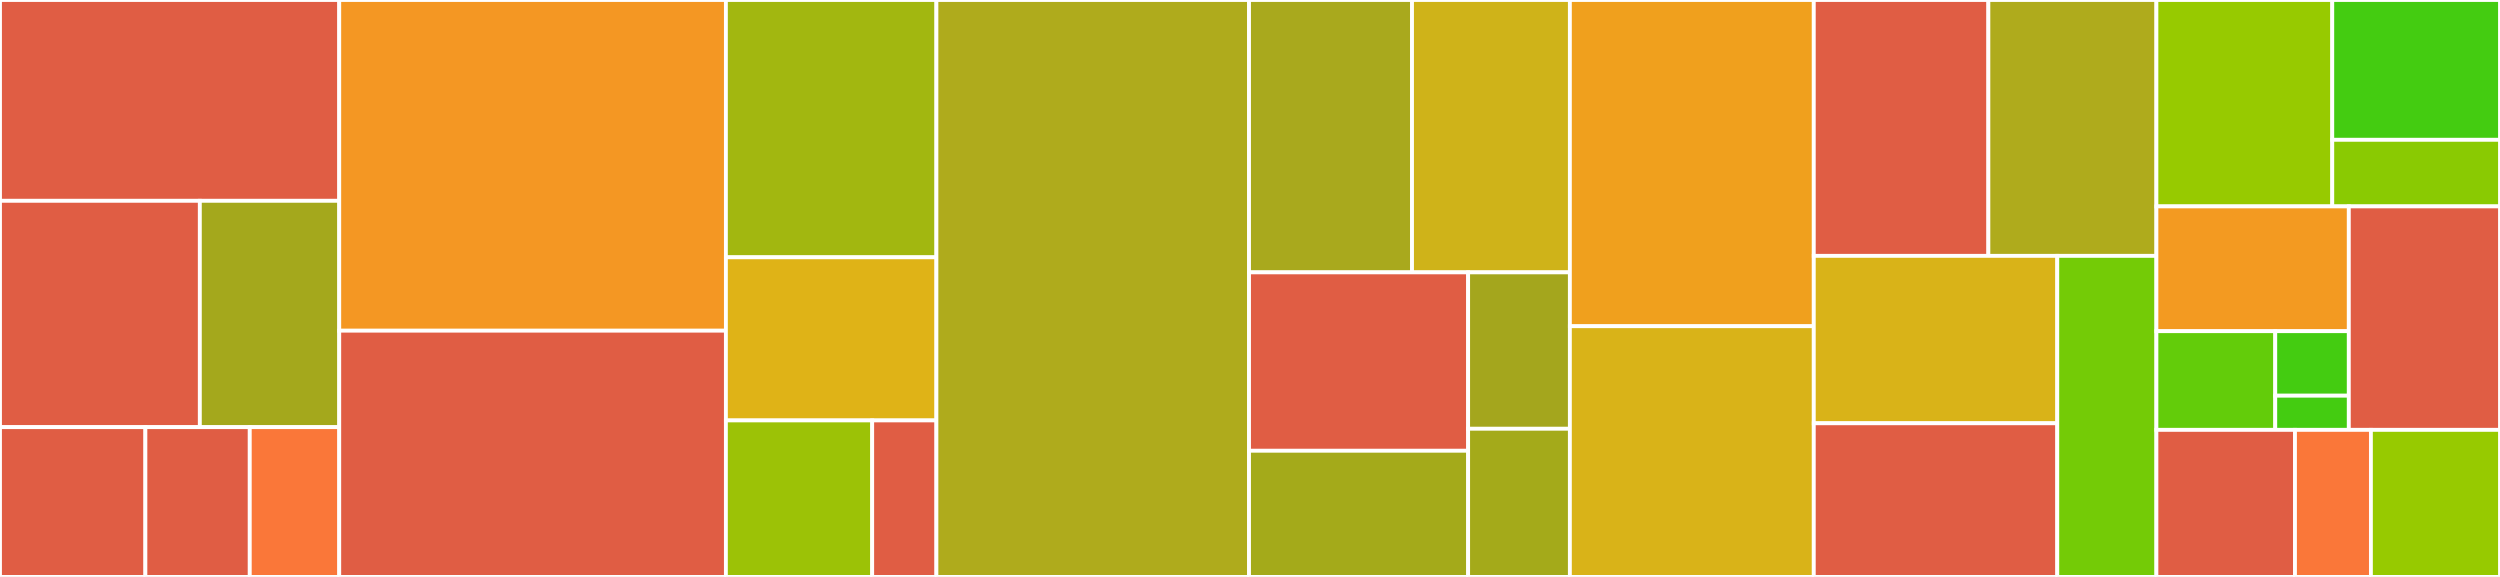 <svg baseProfile="full" width="650" height="150" viewBox="0 0 650 150" version="1.1"
xmlns="http://www.w3.org/2000/svg" xmlns:ev="http://www.w3.org/2001/xml-events"
xmlns:xlink="http://www.w3.org/1999/xlink">

<rect x="0" y="0" width="650" height="150" fill="#333333" stroke="none"/>

<style>rect.s{mask:url(#mask);}</style>
<defs>
  <pattern id="white" width="4" height="4" patternUnits="userSpaceOnUse" patternTransform="rotate(45)">
    <rect width="2" height="2" transform="translate(0,0)" fill="white"></rect>
  </pattern>
  <mask id="mask">
    <rect x="0" y="0" width="100%" height="100%" fill="url(#white)"></rect>
  </mask>
</defs>

<rect x="0" y="0" width="88.202" height="52.211" fill="#e05d44" stroke="white" stroke-width="1" class=" tooltipped" data-content="pl/_interactive/_widgets.py"><title>pl/_interactive/_widgets.py</title></rect>
<rect x="0" y="52.211" width="51.959" height="58.845" fill="#e05d44" stroke="white" stroke-width="1" class=" tooltipped" data-content="pl/_interactive/_controller.py"><title>pl/_interactive/_controller.py</title></rect>
<rect x="51.959" y="52.211" width="36.243" height="58.845" fill="#a4a81c" stroke="white" stroke-width="1" class=" tooltipped" data-content="pl/_interactive/_view.py"><title>pl/_interactive/_view.py</title></rect>
<rect x="0" y="111.056" width="37.801" height="38.944" fill="#e05d44" stroke="white" stroke-width="1" class=" tooltipped" data-content="pl/_interactive/_model.py"><title>pl/_interactive/_model.py</title></rect>
<rect x="37.801" y="111.056" width="27.139" height="38.944" fill="#e05d44" stroke="white" stroke-width="1" class=" tooltipped" data-content="pl/_interactive/_utils.py"><title>pl/_interactive/_utils.py</title></rect>
<rect x="64.94" y="111.056" width="23.262" height="38.944" fill="#fa7739" stroke="white" stroke-width="1" class=" tooltipped" data-content="pl/_interactive/interactive.py"><title>pl/_interactive/interactive.py</title></rect>
<rect x="88.202" y="0" width="100.532" height="85.982" fill="#f49723" stroke="white" stroke-width="1" class=" tooltipped" data-content="pl/_spatial_utils.py"><title>pl/_spatial_utils.py</title></rect>
<rect x="88.202" y="85.982" width="100.532" height="64.018" fill="#e05d44" stroke="white" stroke-width="1" class=" tooltipped" data-content="pl/_utils.py"><title>pl/_utils.py</title></rect>
<rect x="188.734" y="0" width="54.733" height="66.897" fill="#a2b710" stroke="white" stroke-width="1" class=" tooltipped" data-content="pl/_ligrec.py"><title>pl/_ligrec.py</title></rect>
<rect x="188.734" y="66.897" width="54.733" height="42.414" fill="#dfb317" stroke="white" stroke-width="1" class=" tooltipped" data-content="pl/_graph.py"><title>pl/_graph.py</title></rect>
<rect x="188.734" y="109.31" width="38.035" height="40.69" fill="#9cc206" stroke="white" stroke-width="1" class=" tooltipped" data-content="pl/_spatial.py"><title>pl/_spatial.py</title></rect>
<rect x="226.769" y="109.31" width="16.698" height="40.69" fill="#e05d44" stroke="white" stroke-width="1" class=" tooltipped" data-content="pl/_color_utils.py"><title>pl/_color_utils.py</title></rect>
<rect x="243.467" y="0" width="81.281" height="150.0" fill="#afab1c" stroke="white" stroke-width="1" class=" tooltipped" data-content="im/_container.py"><title>im/_container.py</title></rect>
<rect x="324.748" y="0" width="42.377" height="70.814" fill="#a9a91d" stroke="white" stroke-width="1" class=" tooltipped" data-content="im/_feature_mixin.py"><title>im/_feature_mixin.py</title></rect>
<rect x="367.125" y="0" width="41.044" height="70.814" fill="#cfb319" stroke="white" stroke-width="1" class=" tooltipped" data-content="im/_segment.py"><title>im/_segment.py</title></rect>
<rect x="324.748" y="70.814" width="56.964" height="46.385" fill="#e05d44" stroke="white" stroke-width="1" class=" tooltipped" data-content="im/_io.py"><title>im/_io.py</title></rect>
<rect x="324.748" y="117.199" width="56.964" height="32.801" fill="#a4aa1a" stroke="white" stroke-width="1" class=" tooltipped" data-content="im/_coords.py"><title>im/_coords.py</title></rect>
<rect x="381.713" y="70.814" width="26.456" height="40.663" fill="#a4a61d" stroke="white" stroke-width="1" class=" tooltipped" data-content="im/_process.py"><title>im/_process.py</title></rect>
<rect x="381.713" y="111.477" width="26.456" height="38.523" fill="#a4aa1a" stroke="white" stroke-width="1" class=" tooltipped" data-content="im/_feature.py"><title>im/_feature.py</title></rect>
<rect x="408.169" y="0" width="63.415" height="84.821" fill="#f0a01d" stroke="white" stroke-width="1" class=" tooltipped" data-content="gr/_ligrec.py"><title>gr/_ligrec.py</title></rect>
<rect x="408.169" y="84.821" width="63.415" height="65.179" fill="#d9b318" stroke="white" stroke-width="1" class=" tooltipped" data-content="gr/_ppatterns.py"><title>gr/_ppatterns.py</title></rect>
<rect x="471.583" y="0" width="45.392" height="66.525" fill="#e05d44" stroke="white" stroke-width="1" class=" tooltipped" data-content="gr/_utils.py"><title>gr/_utils.py</title></rect>
<rect x="516.976" y="0" width="43.69" height="66.525" fill="#afab1c" stroke="white" stroke-width="1" class=" tooltipped" data-content="gr/_build.py"><title>gr/_build.py</title></rect>
<rect x="471.583" y="66.525" width="63.307" height="43.526" fill="#d9b318" stroke="white" stroke-width="1" class=" tooltipped" data-content="gr/_nhood.py"><title>gr/_nhood.py</title></rect>
<rect x="471.583" y="110.051" width="63.307" height="39.949" fill="#e05d44" stroke="white" stroke-width="1" class=" tooltipped" data-content="gr/_sepal.py"><title>gr/_sepal.py</title></rect>
<rect x="534.891" y="66.525" width="25.775" height="83.475" fill="#74cb06" stroke="white" stroke-width="1" class=" tooltipped" data-content="gr/_ripley.py"><title>gr/_ripley.py</title></rect>
<rect x="560.666" y="0" width="45.722" height="53.662" fill="#97ca00" stroke="white" stroke-width="1" class=" tooltipped" data-content="_constants/_pkg_constants.py"><title>_constants/_pkg_constants.py</title></rect>
<rect x="606.388" y="0" width="43.612" height="36.352" fill="#4c1" stroke="white" stroke-width="1" class=" tooltipped" data-content="_constants/_constants.py"><title>_constants/_constants.py</title></rect>
<rect x="606.388" y="36.352" width="43.612" height="17.31" fill="#8aca02" stroke="white" stroke-width="1" class=" tooltipped" data-content="_constants/_utils.py"><title>_constants/_utils.py</title></rect>
<rect x="560.666" y="53.662" width="50.027" height="32.445" fill="#f39a21" stroke="white" stroke-width="1" class=" tooltipped" data-content="datasets/_utils.py"><title>datasets/_utils.py</title></rect>
<rect x="560.666" y="86.107" width="30.899" height="25.654" fill="#63cc0a" stroke="white" stroke-width="1" class=" tooltipped" data-content="datasets/_10x_datasets.py"><title>datasets/_10x_datasets.py</title></rect>
<rect x="591.565" y="86.107" width="19.128" height="16.774" fill="#4c1" stroke="white" stroke-width="1" class=" tooltipped" data-content="datasets/_dataset.py"><title>datasets/_dataset.py</title></rect>
<rect x="591.565" y="102.88" width="19.128" height="8.88" fill="#4c1" stroke="white" stroke-width="1" class=" tooltipped" data-content="datasets/_image.py"><title>datasets/_image.py</title></rect>
<rect x="610.693" y="53.662" width="39.307" height="58.099" fill="#e05d44" stroke="white" stroke-width="1" class=" tooltipped" data-content="_utils.py"><title>_utils.py</title></rect>
<rect x="560.666" y="111.761" width="36.03" height="38.239" fill="#e05d44" stroke="white" stroke-width="1" class=" tooltipped" data-content="read/_read.py"><title>read/_read.py</title></rect>
<rect x="596.696" y="111.761" width="19.742" height="38.239" fill="#fa7739" stroke="white" stroke-width="1" class=" tooltipped" data-content="read/_utils.py"><title>read/_utils.py</title></rect>
<rect x="616.438" y="111.761" width="33.562" height="38.239" fill="#97ca00" stroke="white" stroke-width="1" class=" tooltipped" data-content="_docs.py"><title>_docs.py</title></rect>
</svg>
